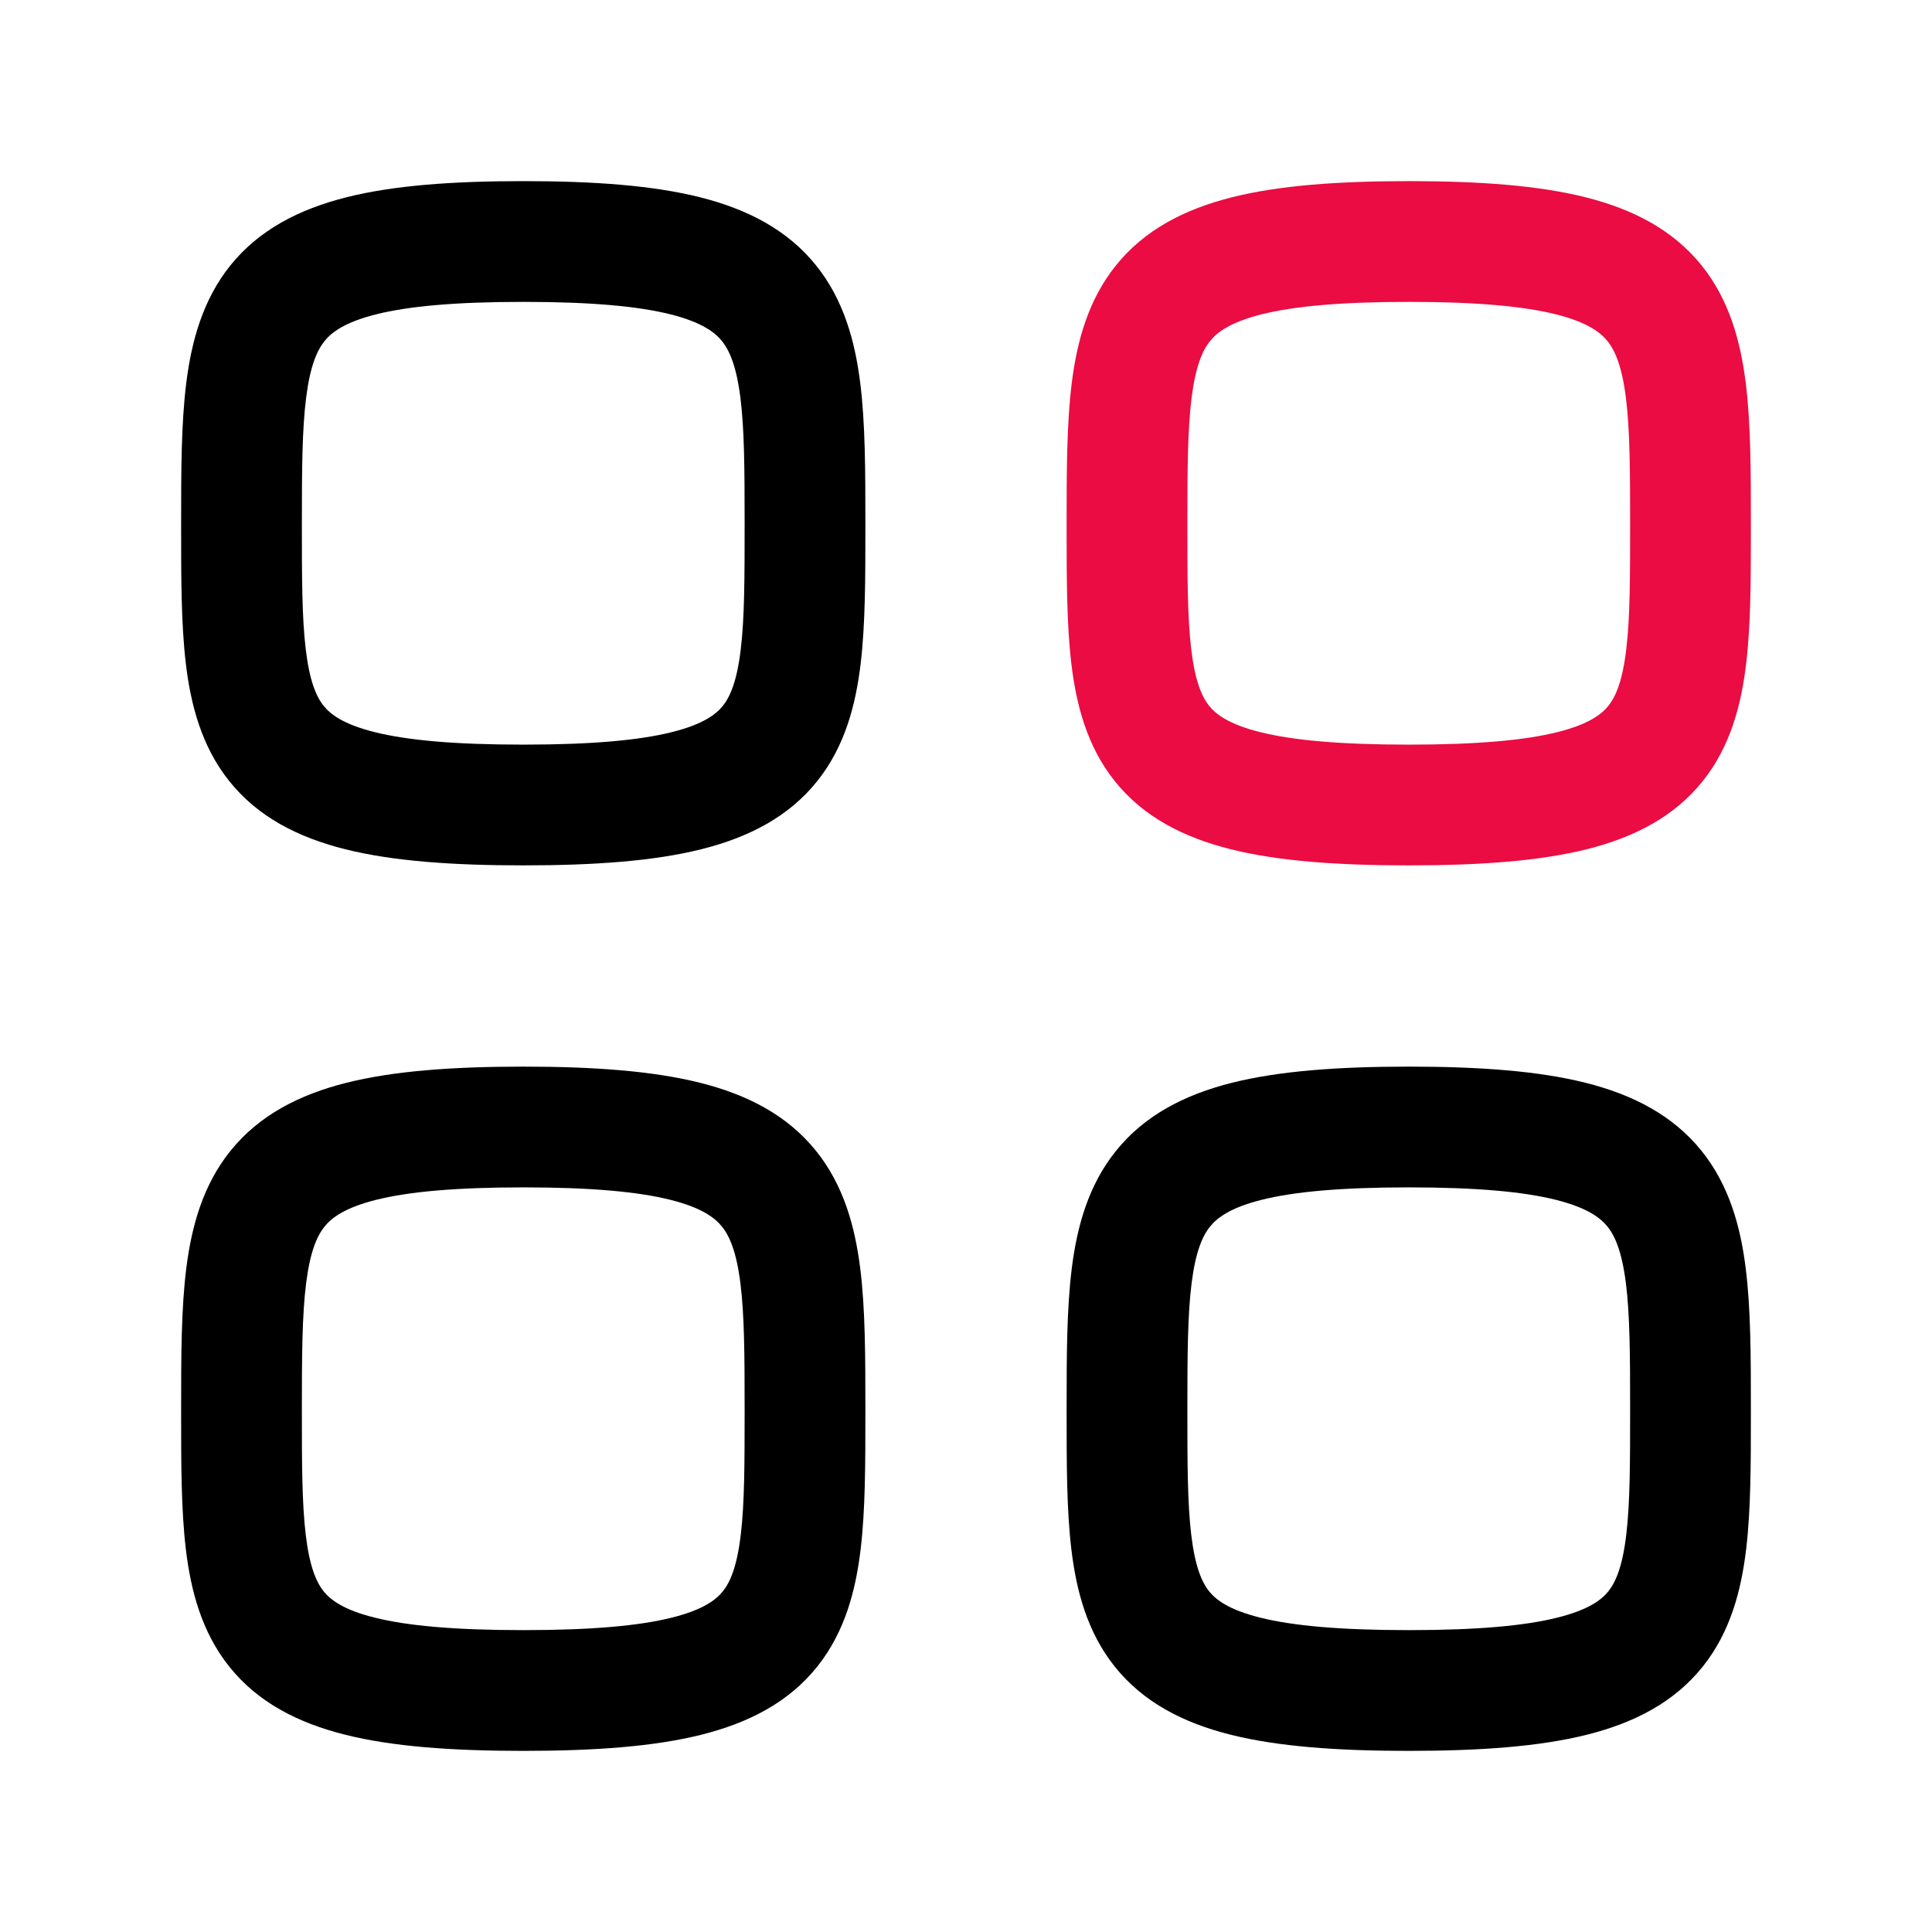 <svg width="48" height="48" viewBox="0 0 48 48" fill="none" xmlns="http://www.w3.org/2000/svg">
<path fill-rule="evenodd" clip-rule="evenodd" d="M7.606 9.879C7.506 10.669 7.5 11.66 7.5 13C7.5 14.346 7.501 15.337 7.596 16.131C7.689 16.913 7.855 17.302 8.039 17.534C8.206 17.743 8.525 17.994 9.307 18.189C10.114 18.391 11.284 18.5 13 18.5C14.716 18.5 15.886 18.391 16.693 18.189C17.475 17.994 17.794 17.743 17.961 17.534C18.145 17.302 18.311 16.913 18.404 16.131C18.499 15.337 18.5 14.346 18.5 13C18.5 11.66 18.494 10.669 18.395 9.879C18.296 9.101 18.127 8.709 17.936 8.473C17.763 8.258 17.437 8.006 16.659 7.81C15.856 7.609 14.696 7.5 13 7.5C11.304 7.5 10.144 7.609 9.342 7.81C8.563 8.006 8.237 8.258 8.064 8.473C7.874 8.709 7.704 9.101 7.606 9.879ZM8.612 4.9C9.773 4.609 11.224 4.5 13 4.5C14.776 4.5 16.227 4.609 17.388 4.9C18.573 5.197 19.563 5.711 20.271 6.589C20.963 7.447 21.241 8.477 21.371 9.504C21.499 10.519 21.5 11.715 21.5 13C21.5 13.038 21.5 13.075 21.5 13.113C21.5 14.35 21.5 15.505 21.383 16.486C21.261 17.509 20.994 18.542 20.306 19.404C19.601 20.289 18.608 20.803 17.42 21.1C16.255 21.391 14.795 21.5 13 21.5C11.205 21.5 9.745 21.391 8.58 21.1C7.392 20.803 6.4 20.289 5.694 19.404C5.006 18.542 4.739 17.509 4.617 16.486C4.5 15.505 4.5 14.35 4.5 13.113C4.5 13.075 4.5 13.038 4.5 13C4.5 11.715 4.501 10.519 4.629 9.504C4.759 8.477 5.037 7.447 5.728 6.589C6.437 5.711 7.428 5.197 8.612 4.9Z" fill="black"/>
<path fill-rule="evenodd" clip-rule="evenodd" d="M29.605 9.879C29.506 10.669 29.5 11.66 29.5 13C29.5 14.346 29.501 15.337 29.596 16.131C29.689 16.913 29.855 17.302 30.039 17.534C30.206 17.743 30.525 17.994 31.307 18.189C32.114 18.391 33.284 18.5 35 18.5C36.716 18.5 37.886 18.391 38.693 18.189C39.475 17.994 39.794 17.743 39.961 17.534C40.145 17.302 40.311 16.913 40.404 16.131C40.499 15.337 40.5 14.346 40.5 13C40.5 11.66 40.494 10.669 40.395 9.879C40.296 9.101 40.127 8.709 39.936 8.473C39.763 8.258 39.437 8.006 38.658 7.81C37.856 7.609 36.696 7.5 35 7.5C33.304 7.5 32.144 7.609 31.341 7.81C30.563 8.006 30.237 8.258 30.064 8.473C29.873 8.709 29.704 9.101 29.605 9.879ZM30.612 4.9C31.773 4.609 33.224 4.5 35 4.5C36.776 4.5 38.227 4.609 39.388 4.9C40.572 5.197 41.563 5.711 42.272 6.589C42.963 7.447 43.242 8.477 43.371 9.504C43.499 10.519 43.5 11.715 43.5 13C43.5 13.038 43.5 13.075 43.5 13.113C43.5 14.35 43.5 15.505 43.383 16.486C43.261 17.509 42.994 18.542 42.306 19.404C41.6 20.289 40.608 20.803 39.42 21.1C38.255 21.391 36.795 21.5 35 21.5C33.205 21.5 31.745 21.391 30.58 21.1C29.392 20.803 28.4 20.289 27.694 19.404C27.006 18.542 26.739 17.509 26.617 16.486C26.5 15.505 26.5 14.35 26.5 13.113C26.5 13.075 26.5 13.038 26.5 13C26.5 11.715 26.501 10.519 26.629 9.504C26.759 8.477 27.037 7.447 27.729 6.589C28.437 5.711 29.428 5.197 30.612 4.9Z" fill="#EA0C42"/>
<path fill-rule="evenodd" clip-rule="evenodd" d="M7.606 31.879C7.506 32.669 7.5 33.66 7.5 35C7.5 36.346 7.501 37.337 7.596 38.131C7.689 38.913 7.855 39.302 8.039 39.534C8.206 39.743 8.525 39.994 9.307 40.189C10.114 40.391 11.284 40.5 13 40.5C14.716 40.5 15.886 40.391 16.693 40.189C17.475 39.994 17.794 39.743 17.961 39.534C18.145 39.302 18.311 38.913 18.404 38.131C18.499 37.337 18.5 36.346 18.5 35C18.5 33.66 18.494 32.669 18.395 31.879C18.296 31.101 18.127 30.709 17.936 30.473C17.763 30.258 17.437 30.006 16.659 29.81C15.856 29.609 14.696 29.5 13 29.5C11.304 29.5 10.144 29.609 9.342 29.81C8.563 30.006 8.237 30.258 8.064 30.473C7.874 30.709 7.704 31.101 7.606 31.879ZM8.612 26.9C9.773 26.61 11.224 26.5 13 26.5C14.776 26.5 16.227 26.61 17.388 26.9C18.573 27.197 19.563 27.711 20.271 28.59C20.963 29.447 21.241 30.477 21.371 31.504C21.499 32.519 21.5 33.715 21.5 35C21.5 35.038 21.5 35.075 21.5 35.113C21.5 36.35 21.5 37.505 21.383 38.486C21.261 39.509 20.994 40.542 20.306 41.404C19.601 42.289 18.608 42.803 17.42 43.1C16.255 43.391 14.795 43.5 13 43.5C11.205 43.5 9.745 43.391 8.58 43.1C7.392 42.803 6.4 42.289 5.694 41.404C5.006 40.542 4.739 39.509 4.617 38.486C4.5 37.505 4.5 36.35 4.5 35.113C4.5 35.075 4.5 35.038 4.5 35C4.5 33.715 4.501 32.519 4.629 31.504C4.759 30.477 5.037 29.447 5.728 28.59C6.437 27.711 7.428 27.197 8.612 26.9Z" fill="black"/>
<path fill-rule="evenodd" clip-rule="evenodd" d="M29.605 31.879C29.506 32.669 29.5 33.66 29.5 35C29.5 36.346 29.501 37.337 29.596 38.131C29.689 38.913 29.855 39.302 30.039 39.534C30.206 39.743 30.525 39.994 31.307 40.189C32.114 40.391 33.284 40.5 35 40.5C36.716 40.5 37.886 40.391 38.693 40.189C39.475 39.994 39.794 39.743 39.961 39.534C40.145 39.302 40.311 38.913 40.404 38.131C40.499 37.337 40.5 36.346 40.5 35C40.5 33.66 40.494 32.669 40.395 31.879C40.296 31.101 40.127 30.709 39.936 30.473C39.763 30.258 39.437 30.006 38.658 29.81C37.856 29.609 36.696 29.5 35 29.5C33.304 29.5 32.144 29.609 31.341 29.81C30.563 30.006 30.237 30.258 30.064 30.473C29.873 30.709 29.704 31.101 29.605 31.879ZM30.612 26.9C31.773 26.61 33.224 26.5 35 26.5C36.776 26.5 38.227 26.61 39.388 26.9C40.572 27.197 41.563 27.711 42.272 28.59C42.963 29.447 43.242 30.477 43.371 31.504C43.499 32.519 43.5 33.715 43.5 35C43.5 35.038 43.5 35.075 43.5 35.113C43.5 36.35 43.5 37.505 43.383 38.486C43.261 39.509 42.994 40.542 42.306 41.404C41.6 42.289 40.608 42.803 39.42 43.1C38.255 43.391 36.795 43.5 35 43.5C33.205 43.5 31.745 43.391 30.58 43.1C29.392 42.803 28.4 42.289 27.694 41.404C27.006 40.542 26.739 39.509 26.617 38.486C26.5 37.505 26.5 36.35 26.5 35.113C26.5 35.075 26.5 35.038 26.5 35C26.5 33.715 26.501 32.519 26.629 31.504C26.759 30.477 27.037 29.447 27.729 28.59C28.437 27.711 29.428 27.197 30.612 26.9Z" fill="black"/>
</svg>
